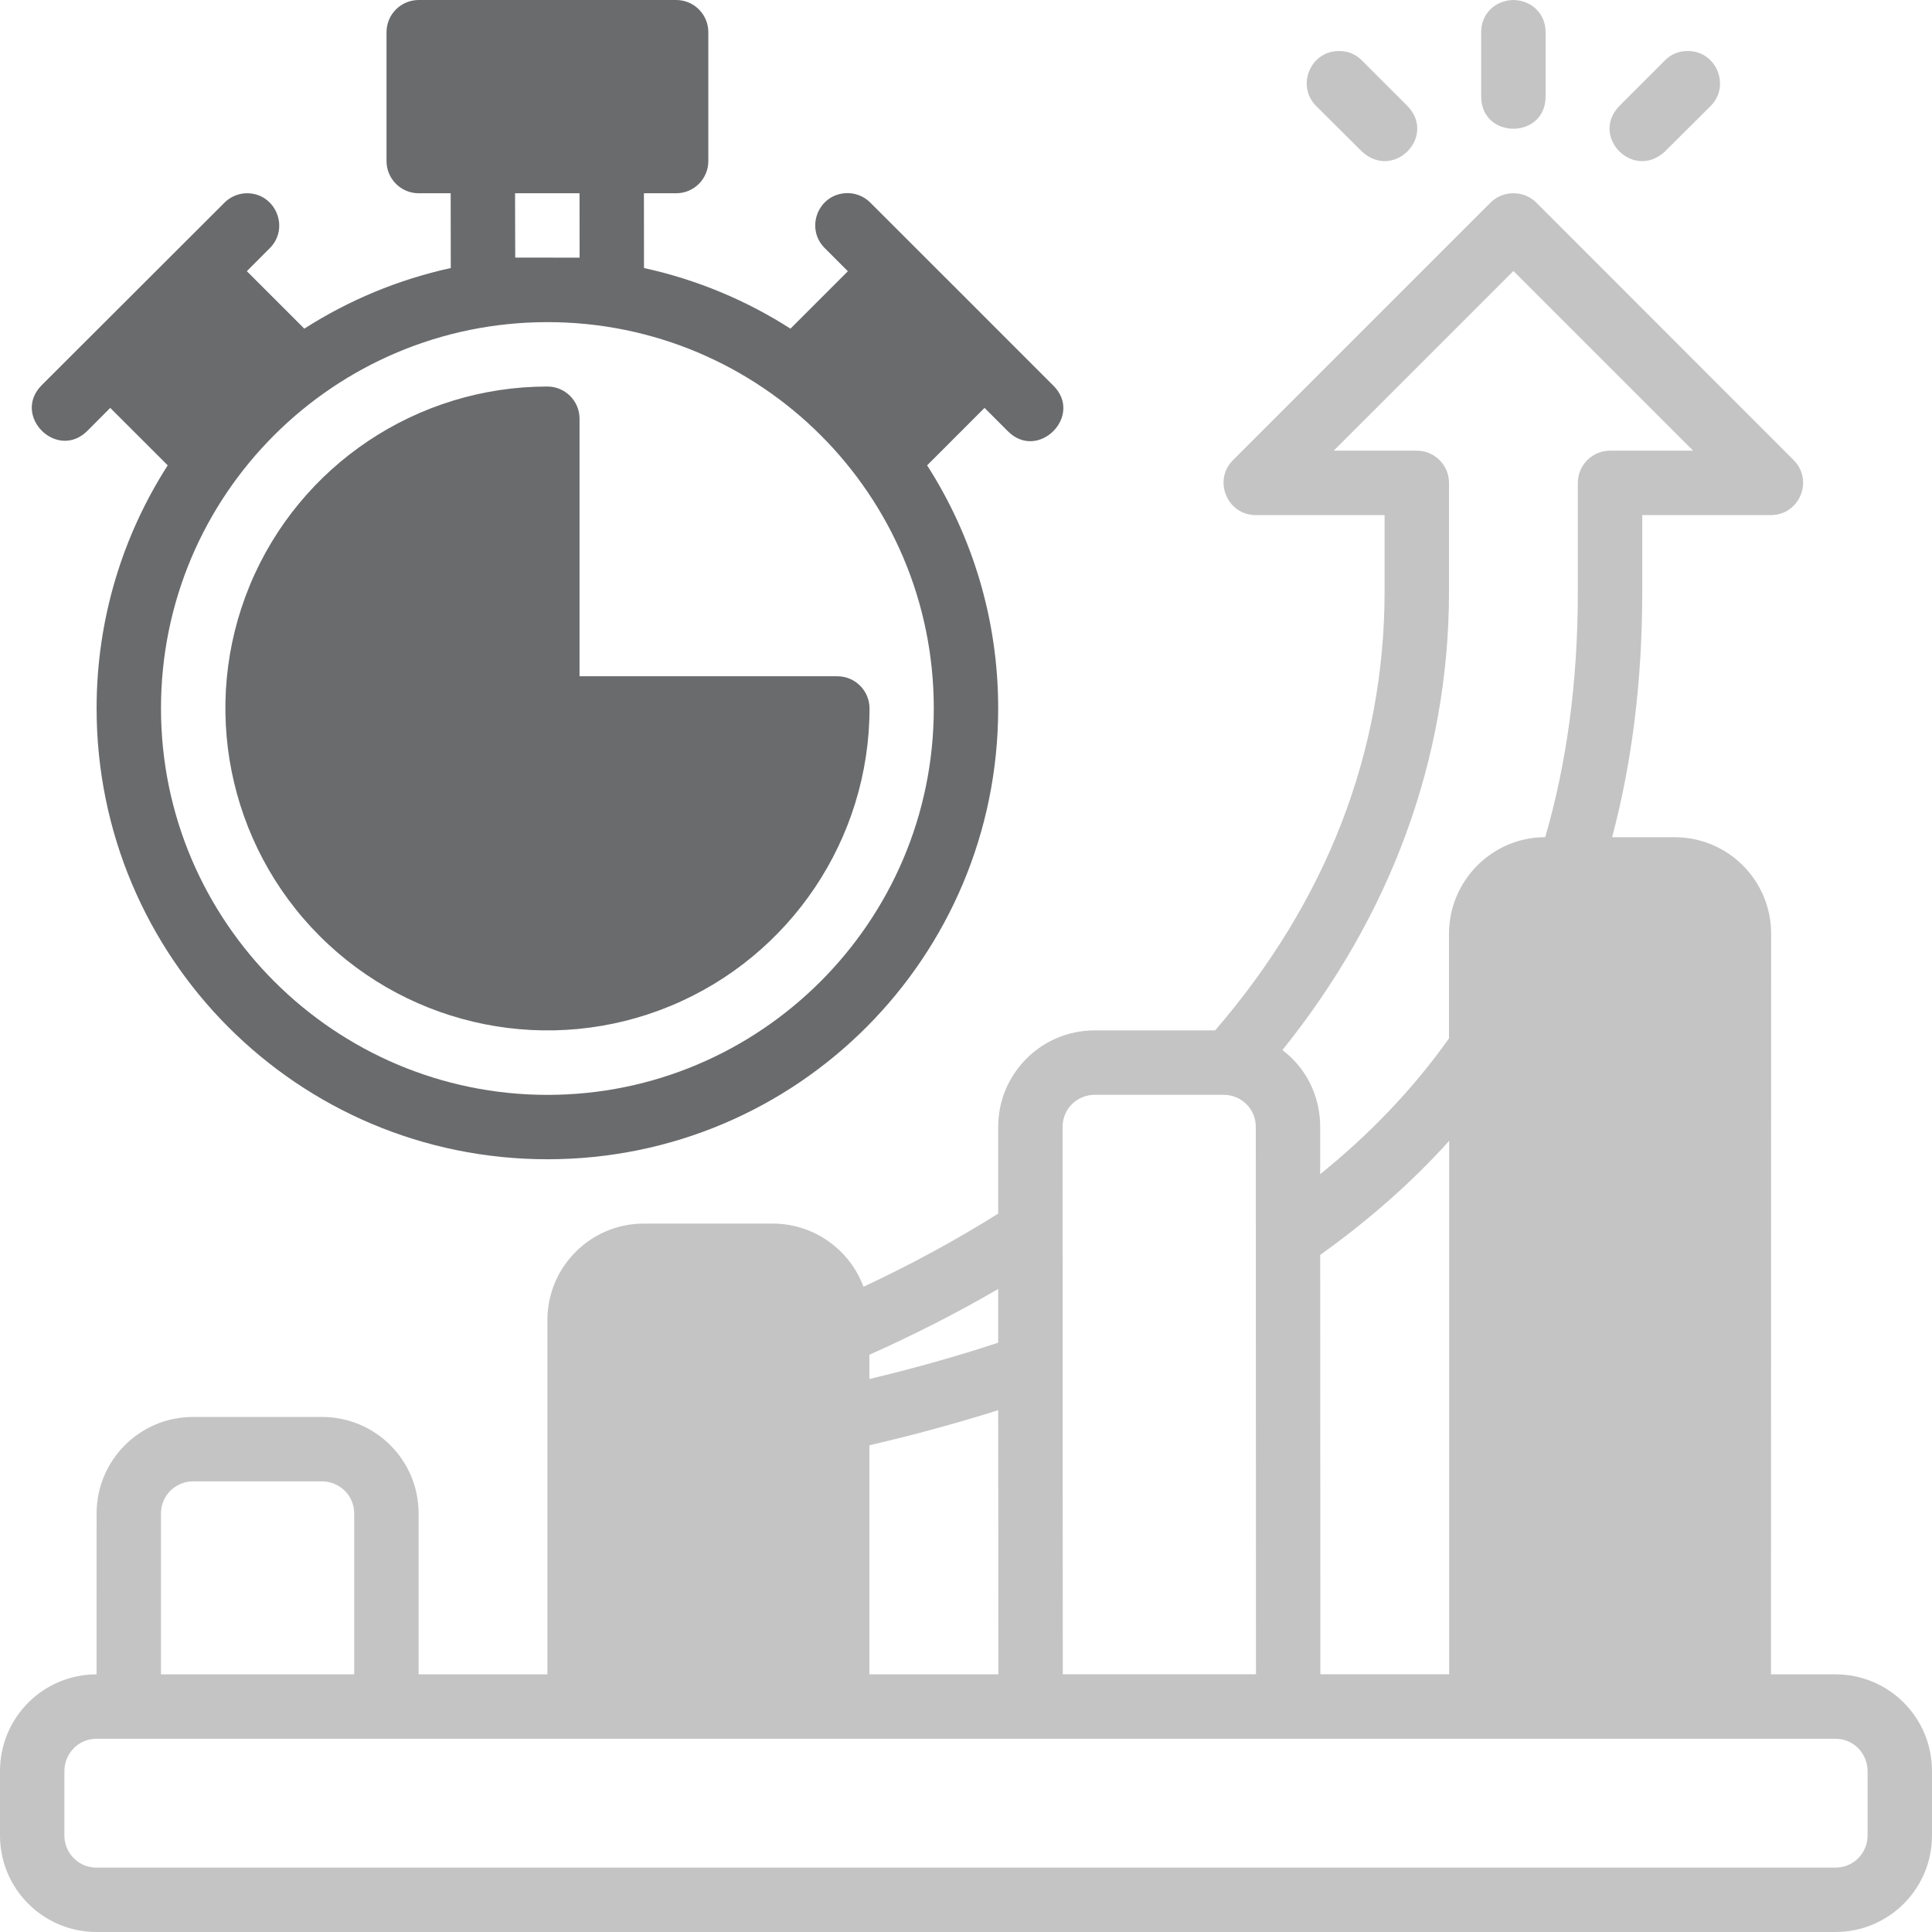 <svg width="64" height="64" viewBox="0 0 64 64" fill="none" xmlns="http://www.w3.org/2000/svg">
<g clip-path="url(#clip0_12_5069)">
<path d="M13.867 0C13.281 0.002 12.806 0.477 12.804 1.062V5.331C12.802 5.92 13.277 6.4 13.867 6.402H14.929L14.933 8.879C13.184 9.262 11.541 9.951 10.081 10.887L8.177 8.983L8.929 8.229C9.617 7.552 9.124 6.381 8.158 6.402C7.881 6.41 7.618 6.526 7.425 6.725C5.41 8.734 3.402 10.743 1.385 12.756C0.377 13.765 1.889 15.277 2.898 14.269L3.652 13.512L5.556 15.415C4.066 17.738 3.2 20.504 3.2 23.465C3.2 31.699 9.853 38.402 18.135 38.402C26.417 38.402 33.066 31.699 33.066 23.465C33.066 20.503 32.201 17.738 30.712 15.415L32.614 13.512L33.371 14.269C34.379 15.313 35.924 13.759 34.875 12.756C32.836 10.711 30.629 8.512 28.843 6.725C28.617 6.489 28.294 6.37 27.968 6.402C27.065 6.492 26.68 7.597 27.331 8.229L28.087 8.985L26.185 10.887C24.723 9.95 23.085 9.262 21.333 8.879L21.331 6.402H22.402C22.991 6.4 23.467 5.92 23.464 5.331V1.062C23.462 0.477 22.988 0.002 22.402 0H13.867ZM17.062 6.402H19.198L19.2 8.535L17.067 8.533L17.062 6.402ZM18.135 10.671C25.196 10.671 30.933 16.383 30.933 23.465C30.933 30.546 25.17 36.269 18.135 36.269C11.1 36.269 5.333 30.546 5.333 23.465C5.333 16.383 11.074 10.671 18.135 10.671ZM18.135 12.804C13.824 12.804 9.927 15.402 8.277 19.385C6.627 23.368 7.543 27.96 10.591 31.008C13.64 34.057 18.229 34.973 22.212 33.323C26.195 31.673 28.804 27.776 28.804 23.465C28.802 22.875 28.322 22.4 27.733 22.402H19.198V13.867C19.196 13.28 18.721 12.806 18.135 12.804Z" fill="#6A6B6D"/>
<path d="M50.133 0C49.512 0.012 49.066 0.471 49.066 1.062V3.196C49.066 3.907 49.6 4.264 50.133 4.265C50.666 4.264 51.2 3.907 51.2 3.196V1.062C51.2 0.471 50.755 0.012 50.133 0ZM43.6 3.512L45.112 5.017C46.165 5.995 47.598 4.521 46.625 3.512L45.112 2C44.911 1.794 44.652 1.69 44.364 1.69C43.4 1.682 42.934 2.852 43.6 3.512ZM55.154 2L53.641 3.513C52.668 4.521 54.102 5.995 55.154 5.017L56.666 3.513C57.332 2.852 56.866 1.682 55.902 1.69C55.614 1.69 55.355 1.794 55.154 2ZM49.379 6.708L40.843 15.244C40.176 15.916 40.65 17.06 41.598 17.063H45.866V19.598C45.866 24.92 43.934 29.865 40.252 34.133H36.262C34.487 34.133 33.066 35.575 33.066 37.329V40.202C31.677 41.075 30.203 41.878 28.604 42.625C28.154 41.413 26.983 40.533 25.594 40.533H21.329C19.554 40.533 18.133 41.975 18.133 43.729V55.465H13.867V50.133C13.867 48.379 12.448 46.938 10.66 46.938H6.396C4.621 46.938 3.2 48.379 3.2 50.133L3.198 55.465C1.442 55.465 0 56.883 0 58.671V60.804C0 62.579 1.442 64 3.196 64H60.804C62.558 64 64 62.579 64 60.804V58.671C64 56.883 62.558 55.465 60.804 55.465H58.666L58.671 30.929C58.671 29.175 57.254 27.733 55.466 27.733H53.404C54.056 25.279 54.402 22.58 54.402 19.598V17.063H58.671C59.615 17.055 60.084 15.914 59.419 15.244L50.889 6.708C50.684 6.506 50.406 6.396 50.118 6.402C49.842 6.404 49.576 6.514 49.379 6.708ZM50.135 8.977L56.087 14.929H53.331C52.742 14.931 52.266 15.411 52.268 16V19.598C52.268 22.649 51.886 25.331 51.187 27.733C49.417 27.733 48 29.187 48 30.929V34.398C46.788 36.106 45.351 37.588 43.733 38.896V37.329C43.733 36.291 43.257 35.37 42.481 34.785C46.064 30.332 48 25.133 48 19.598V16C48.002 15.408 47.521 14.927 46.929 14.929H44.181L50.135 8.977ZM40.533 36.267C41.109 36.267 41.599 36.72 41.6 37.329L41.606 55.464H35.206L35.199 37.329C35.199 36.72 35.694 36.267 36.262 36.267H40.533ZM48.006 55.464H43.739L43.733 41.571C45.283 40.461 46.728 39.213 48.006 37.791L48.006 55.464ZM33.066 42.699V44.478C31.678 44.938 30.251 45.333 28.8 45.682V44.878C30.303 44.205 31.724 43.482 33.066 42.699ZM33.066 46.715L33.073 55.465H28.8V47.876C30.242 47.543 31.668 47.155 33.066 46.715ZM6.396 49.072H10.66C11.236 49.072 11.733 49.525 11.733 50.134V55.465H5.333V50.134C5.333 49.525 5.828 49.072 6.396 49.072ZM3.196 57.599H60.804C61.413 57.599 61.866 58.096 61.866 58.672V60.805C61.866 61.373 61.413 61.867 60.804 61.867H3.196C2.586 61.867 2.133 61.373 2.133 60.805V58.672C2.133 58.096 2.586 57.599 3.196 57.599Z" fill="#C4C4C4"/>
</g>
<defs>
<clipPath id="clip0_12_5069">
<rect width="64" height="64" fill="white"/>
</clipPath>
</defs>
</svg>
